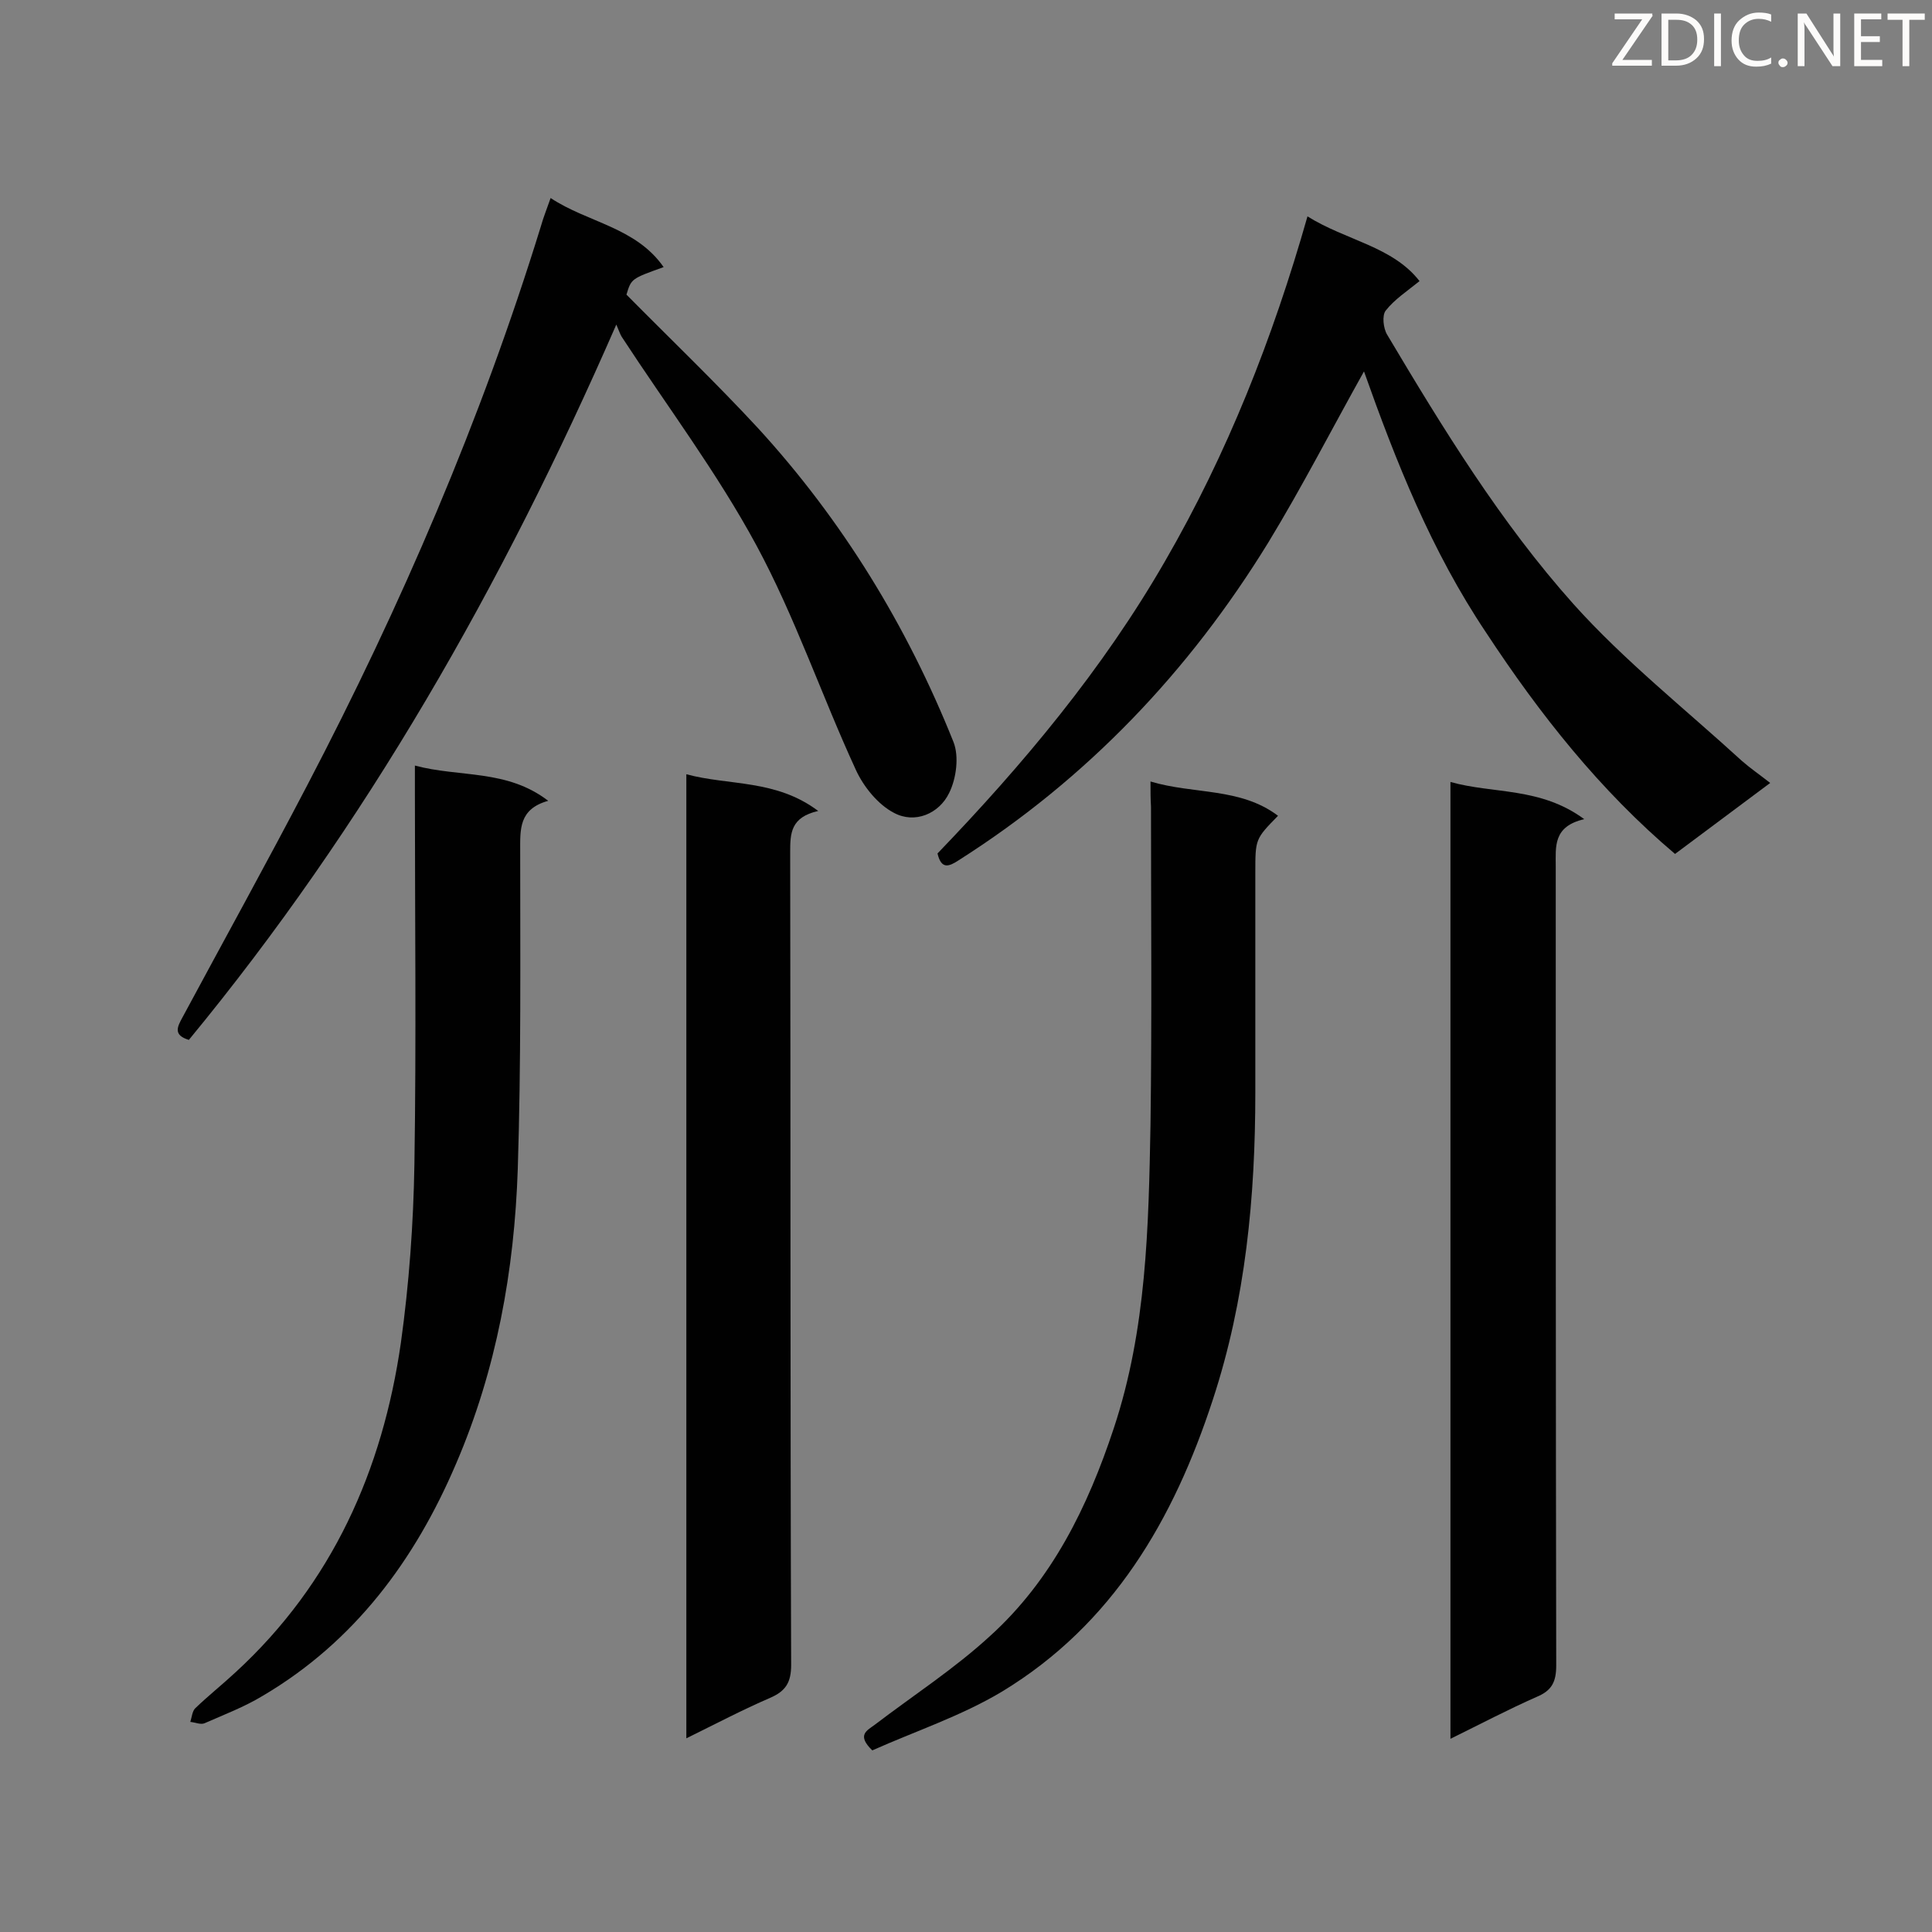 <svg enable-background="new 0 0 400 400" viewBox="0 0 400 400" xmlns="http://www.w3.org/2000/svg"><rect x="0" y="0" width="400" height="400" fill="#808080" stroke="none"/><path d="m39.1 215.3c-3.3-1-2.4-2.7-1.3-4.7 8.6-16 17.4-31.9 25.8-48 19.4-37.1 36-75.6 48.4-115.8.5-1.8 1.2-3.5 2-5.8 7.7 5.1 17.6 6 23.4 14.3-6.7 2.4-6.7 2.4-7.7 5.7 9.2 9.3 18.5 18.2 27.2 27.6 17.5 19.1 30.9 41 40.5 65 1.2 3 .6 7.6-.9 10.6-2.1 4.3-7.1 6.4-11.4 4.1-3.3-1.7-6.3-5.4-7.9-8.9-7.1-15.4-12.6-31.7-20.6-46.5-8.1-15-18.5-28.8-27.9-43.2-.3-.5-.5-1.1-1.1-2.5-23.6 54.1-51.9 103.7-88.5 148.1z" fill="#010101"/><path d="m282.4 76.9c-6.6 11.8-12.8 23.9-19.8 35.4-16.4 26.7-37.5 48.9-64.1 65.8-2 1.3-3.6 2-4.4-1.4 17.7-18.4 34.2-38.1 47.1-60.5 12.9-22.3 22.3-46.1 29.5-71.4 8 5 17.6 6.2 23.2 13.4-2.6 2.1-5.2 3.8-7 6.1-.8 1-.5 3.7.3 5 11.6 19.5 23.5 38.9 38.6 55.8 10.5 11.7 23.1 21.7 34.8 32.4 1.7 1.5 3.6 2.8 5.9 4.6-6.7 5-13 9.7-19.7 14.7-15.5-13.1-28-28.9-39.1-45.8-11.4-17-18.7-35.5-25.3-54.1z" fill="#010101"/><path d="m328 169.6c-6.5 1.5-5.9 5.7-5.9 9.8 0 55.1 0 110.3.1 165.4 0 3.4-.9 5.2-4 6.5-5.9 2.6-11.6 5.6-17.9 8.7 0-66.3 0-131.8 0-198.1 8.9 2.5 18.6 1 27.7 7.7z" fill="#010101"/><path d="m169.4 167.9c-5.7 1.3-5.8 4.6-5.8 8.5.1 56.1 0 112.2.2 168.3 0 3.6-1.1 5.4-4.3 6.8-5.8 2.5-11.3 5.4-17.4 8.4 0-66.7 0-132.8 0-199.6 8.9 2.4 18.5 1 27.3 7.6z" fill="#010101"/><path d="m238.2 161.8c9 2.7 18.6 1.2 26.4 7.1-4.7 4.8-4.7 4.8-4.7 11.8v45.5c0 21.6-2 42.9-8.8 63.6-8.1 24.8-20.7 46.5-43.6 60.4-8.5 5.1-18.2 8.3-26.9 12.2-3.3-3.2-1.1-4.1.5-5.3 8-6.1 16.5-11.6 23.9-18.4 12.8-11.6 20.2-26.7 25.6-43 6.8-20.5 7.2-41.7 7.6-62.9.3-21.9.1-43.9.1-65.8-.1-1.6-.1-3.1-.1-5.2z" fill="#010101"/><path d="m85.9 158.5c9.3 2.5 19 .7 27.6 7.3-6.1 1.7-5.8 5.9-5.8 10.4 0 21.9.2 43.9-.5 65.8-.7 21-4.4 41.6-12.8 61.1-8.5 19.9-21 36.8-40 48-3.8 2.3-8 3.9-12.1 5.7-.8.3-1.9-.2-2.9-.3.3-.9.4-2.2 1-2.8 2.7-2.6 5.6-4.9 8.4-7.5 20-18.4 30.4-41.8 34.2-68.2 1.7-12.2 2.6-24.7 2.8-37 .4-25.5.1-51.1.1-76.7 0-1.7 0-3.4 0-5.8z" fill="#010101"/><g fill="#fcfbfa"><path d="m342.2 3.2-6.3 9.2h6.1v1.2h-8.2v-.5l6.2-9.1h-5.7v-1.2h7.8v.4z"/><path d="m344 13.7v-10.9h3.1c1.6 0 3 .5 4.1 1.4 1.1 1 1.6 2.2 1.6 3.9s-.5 3-1.6 4-2.5 1.5-4.2 1.5h-3zm1.4-9.6v8.4h1.6c1.4 0 2.5-.4 3.2-1.1.8-.8 1.2-1.8 1.2-3.2s-.4-2.4-1.2-3.1-1.8-1-3.1-1z"/><path d="m356.3 2.8v10.9h-1.4v-10.9z"/><path d="m366.6 13.2c-.8.4-1.8.6-3 .6-1.6 0-2.8-.5-3.7-1.5s-1.4-2.3-1.4-3.9c0-1.7.5-3.2 1.6-4.2s2.4-1.6 4-1.6c1 0 1.9.1 2.6.4v1.5c-.8-.4-1.6-.6-2.6-.6-1.2 0-2.2.4-3 1.2s-1.1 1.9-1.1 3.3c0 1.3.4 2.3 1.1 3.1s1.6 1.1 2.8 1.1c1.1 0 2-.2 2.8-.7v1.3z"/><path d="m368.2 13c0-.3.1-.5.3-.6.2-.2.4-.3.6-.3.3 0 .5.1.7.3s.3.4.3.6-.1.5-.3.6c-.2.2-.4.3-.7.3s-.5-.1-.6-.3c-.2-.2-.3-.4-.3-.6z"/><path d="m381.1 13.7h-1.7l-5.5-8.4c-.2-.2-.3-.5-.4-.7 0 .2.1.8.1 1.5v7.6h-1.4v-10.9h1.8l5.3 8.3c.3.4.4.6.4.8 0-.3-.1-.8-.1-1.6v-7.5h1.4v10.9z"/><path d="m389.7 13.7h-5.8v-10.9h5.6v1.2h-4.2v3.5h3.9v1.2h-3.9v3.7h4.4z"/><path d="m398.4 4.1h-3.1v9.6h-1.4v-9.6h-3.1v-1.3h7.7v1.3z"/></g></svg>